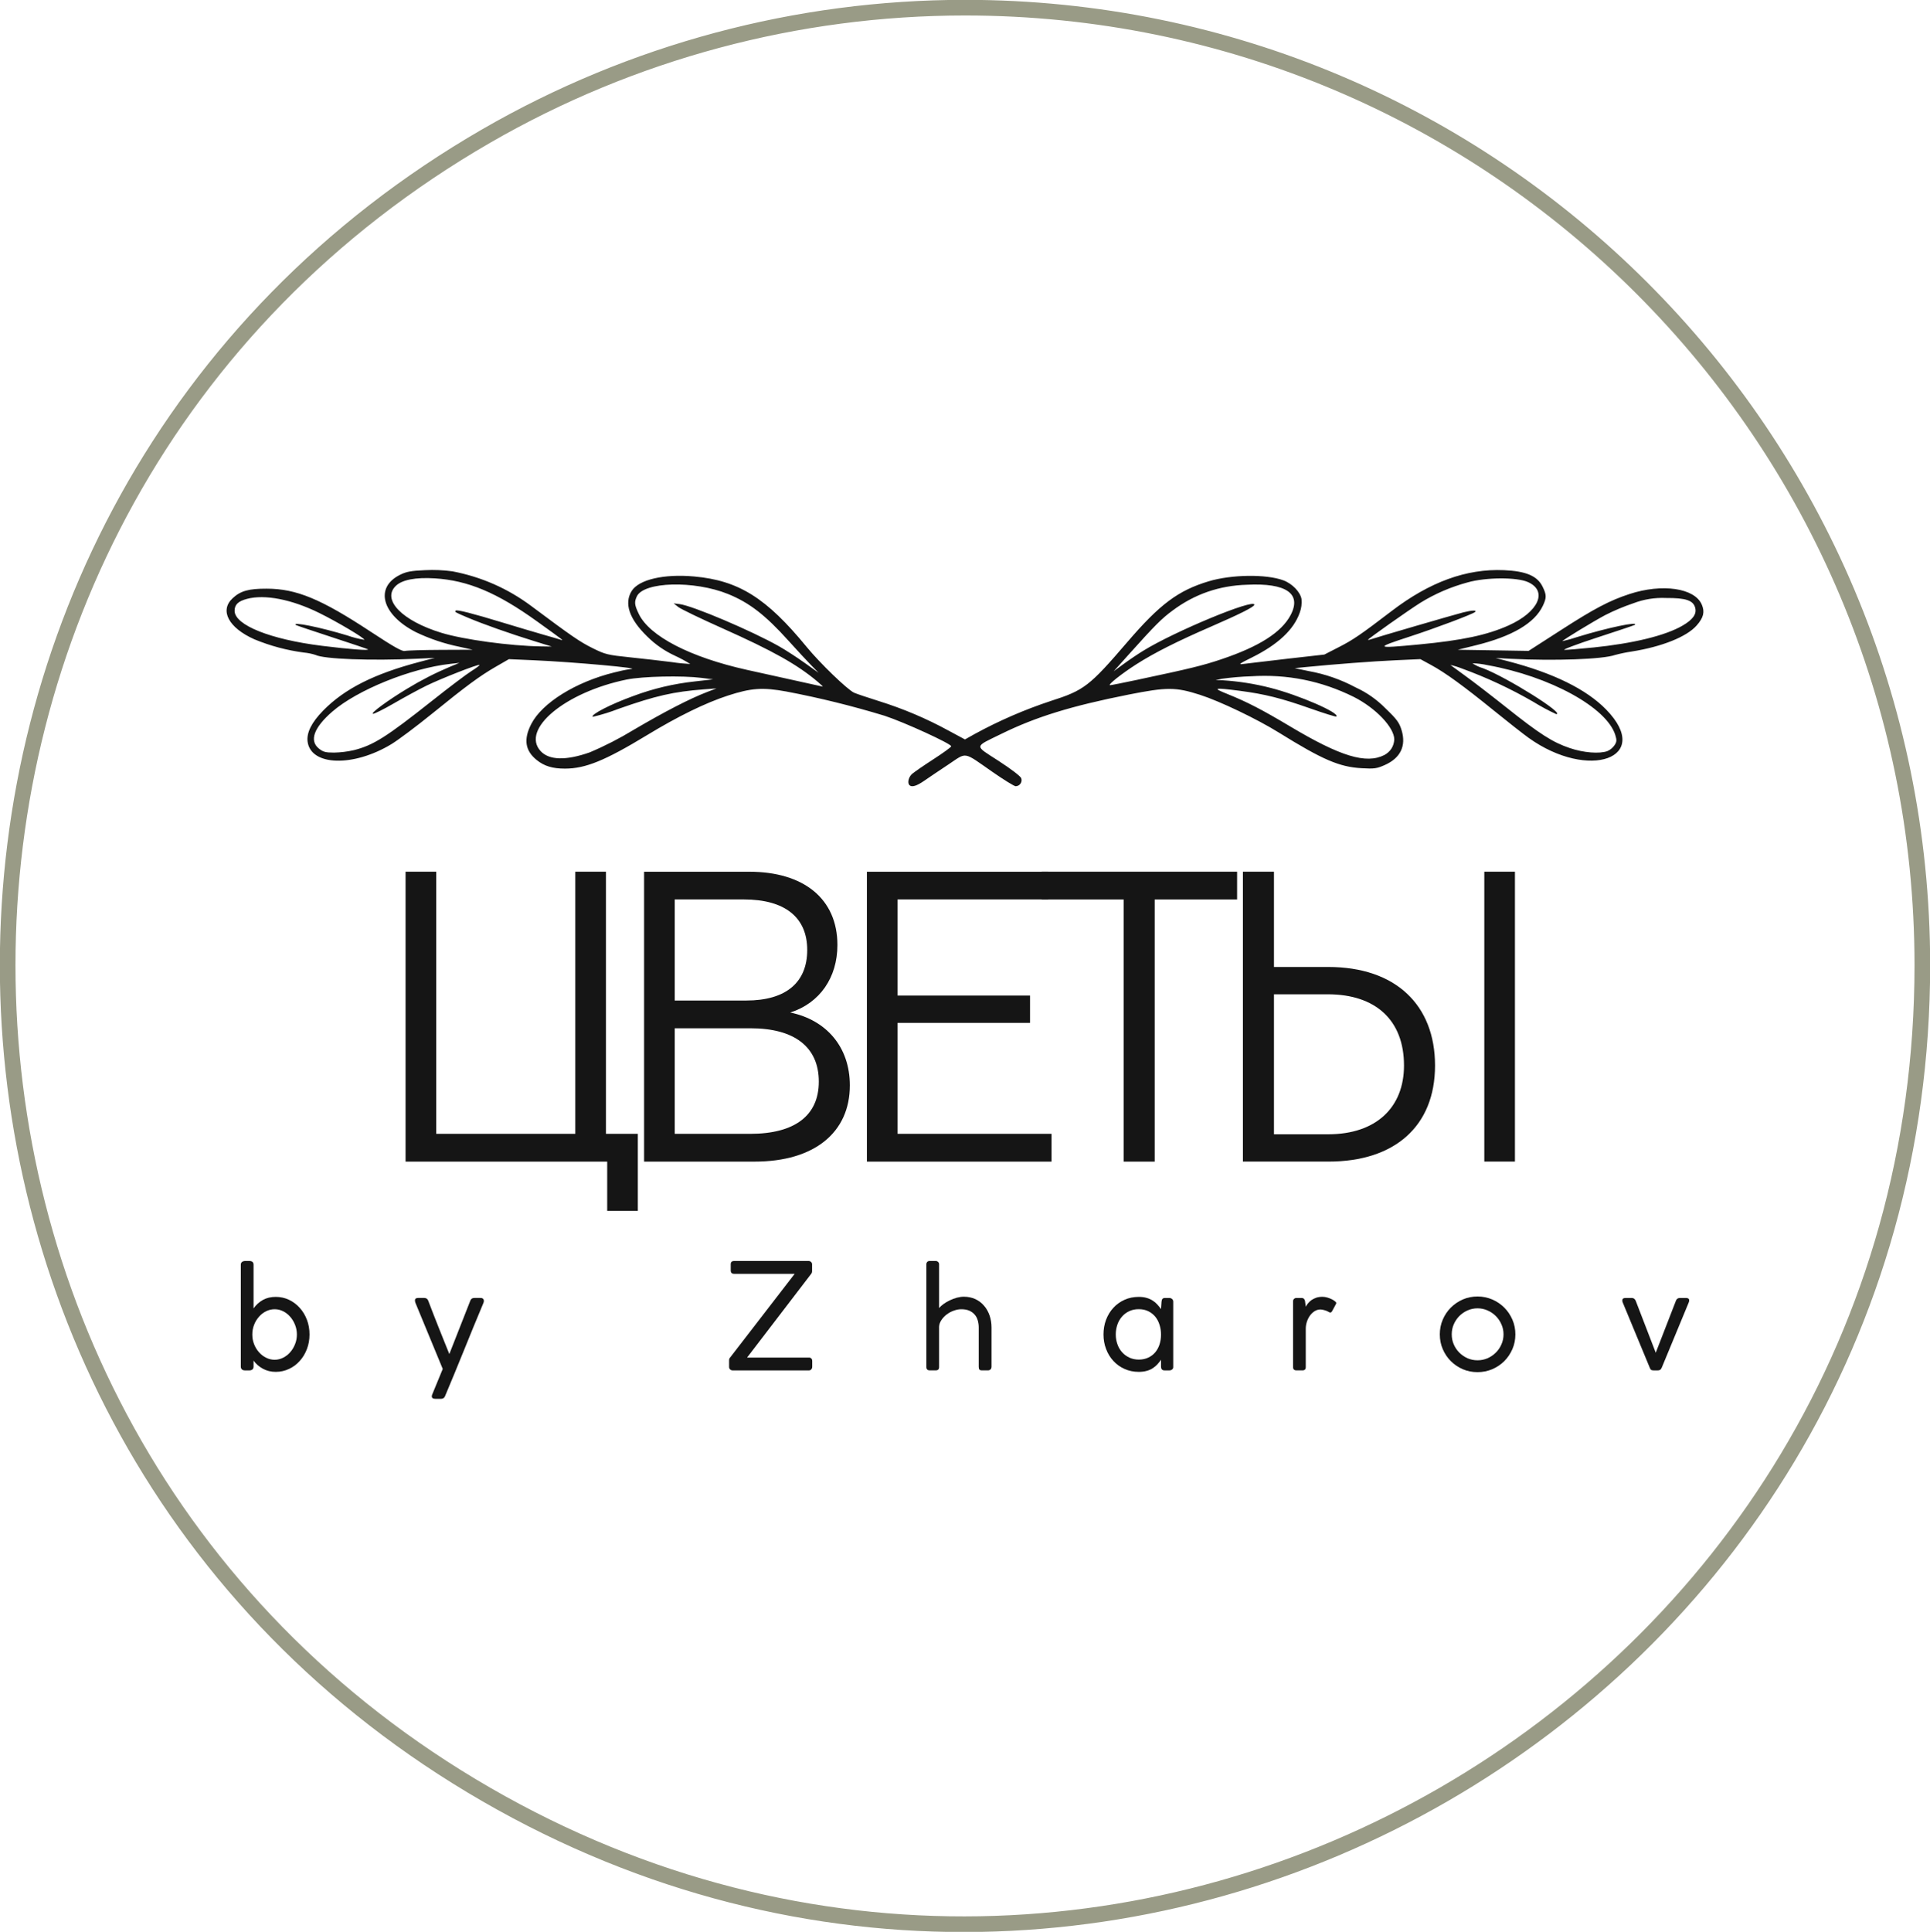 <?xml version="1.0" encoding="UTF-8"?> <svg xmlns="http://www.w3.org/2000/svg" viewBox="0 0 70.00 70.05" data-guides="{&quot;vertical&quot;:[],&quot;horizontal&quot;:[]}"><defs></defs><path fill="rgb(21, 21, 21)" stroke="none" fill-opacity="1" stroke-width="1" stroke-opacity="1" fill-rule="evenodd" id="tSvg16db06f6dc6" title="Path 40" d="M14.71 42.121C14.71 38.617 14.71 35.113 14.71 31.609C15.08 31.609 15.451 31.609 15.821 31.609C15.821 34.778 15.821 37.946 15.821 41.114C17.503 41.114 19.185 41.114 20.866 41.114C20.866 37.946 20.866 34.778 20.866 31.609C21.237 31.609 21.607 31.609 21.977 31.609C21.977 34.778 21.977 37.946 21.977 41.114C22.363 41.114 22.748 41.114 23.134 41.114C23.134 42.045 23.134 42.977 23.134 43.907C22.764 43.907 22.393 43.907 22.023 43.907C22.023 43.312 22.023 42.716 22.023 42.121C19.585 42.121 17.148 42.121 14.71 42.121Z"></path><path fill="rgb(21, 21, 21)" stroke="none" fill-opacity="1" stroke-width="1" stroke-opacity="1" fill-rule="evenodd" id="tSvg1636fbf0284" title="Path 41" d="M27.206 41.114C28.842 41.114 29.698 40.439 29.698 39.222C29.698 37.961 28.812 37.286 27.221 37.286C26.305 37.286 25.388 37.286 24.472 37.286C24.472 38.562 24.472 39.838 24.472 41.114C25.383 41.114 26.294 41.114 27.206 41.114ZM24.472 32.615C24.472 33.837 24.472 35.058 24.472 36.28C25.338 36.28 26.204 36.28 27.07 36.28C28.512 36.28 29.278 35.619 29.278 34.447C29.278 33.276 28.482 32.615 26.98 32.615C26.144 32.615 25.308 32.615 24.472 32.615ZM30.824 39.358C30.824 41.055 29.548 42.121 27.371 42.121C26.034 42.121 24.698 42.121 23.361 42.121C23.361 38.617 23.361 35.113 23.361 31.61C24.633 31.61 25.904 31.61 27.175 31.61C29.142 31.61 30.373 32.585 30.373 34.267C30.373 35.438 29.743 36.369 28.662 36.715C29.969 36.985 30.824 37.961 30.824 39.358Z"></path><path fill="rgb(21, 21, 21)" stroke="none" fill-opacity="1" stroke-width="1" stroke-opacity="1" fill-rule="evenodd" id="tSvgfcd5a11754" title="Path 42" d="M32.554 41.114C34.416 41.114 36.278 41.114 38.139 41.114C38.139 41.45 38.139 41.785 38.139 42.121C35.907 42.121 33.675 42.121 31.442 42.121C31.442 38.617 31.442 35.113 31.442 31.61C33.635 31.61 35.827 31.61 38.019 31.61C38.019 31.945 38.019 32.28 38.019 32.615C36.197 32.615 34.376 32.615 32.554 32.615C32.554 33.776 32.554 34.938 32.554 36.099C34.156 36.099 35.757 36.099 37.359 36.099C37.359 36.429 37.359 36.76 37.359 37.09C35.757 37.09 34.156 37.09 32.554 37.09C32.554 38.432 32.554 39.773 32.554 41.114Z"></path><path fill="rgb(21, 21, 21)" stroke="none" fill-opacity="1" stroke-width="1" stroke-opacity="1" fill-rule="evenodd" id="tSvg18b6feb1b3e" title="Path 43" d="M44.869 31.609C44.869 31.945 44.869 32.28 44.869 32.616C43.873 32.616 42.877 32.616 41.88 32.616C41.88 35.784 41.88 38.952 41.88 42.121C41.505 42.121 41.13 42.121 40.754 42.121C40.754 38.952 40.754 35.784 40.754 32.616C39.763 32.616 38.772 32.616 37.781 32.616C37.781 32.28 37.781 31.945 37.781 31.609C40.144 31.609 42.506 31.609 44.869 31.609Z"></path><path fill="rgb(21, 21, 21)" stroke="none" fill-opacity="1" stroke-width="1" stroke-opacity="1" fill-rule="evenodd" id="tSvg70dbc2ca97" title="Path 44" d="M53.835 31.609C54.205 31.609 54.575 31.609 54.946 31.609C54.946 35.113 54.946 38.617 54.946 42.12C54.575 42.12 54.205 42.12 53.835 42.12C53.835 38.617 53.835 35.113 53.835 31.609ZM48.173 41.13C49.916 41.13 50.922 40.153 50.922 38.637C50.922 36.985 49.886 36.054 48.159 36.054C47.508 36.054 46.857 36.054 46.206 36.054C46.206 37.746 46.206 39.438 46.206 41.13C46.862 41.13 47.518 41.13 48.173 41.13ZM48.173 35.063C50.622 35.063 52.048 36.445 52.048 38.637C52.048 40.844 50.577 42.12 48.189 42.12C47.153 42.12 46.117 42.12 45.08 42.12C45.08 38.617 45.08 35.113 45.08 31.609C45.456 31.609 45.831 31.609 46.206 31.609C46.206 32.761 46.206 33.912 46.206 35.063C46.862 35.063 47.518 35.063 48.173 35.063Z"></path><path fill="rgb(21, 21, 21)" stroke="none" fill-opacity="1" stroke-width="1" stroke-opacity="1" fill-rule="evenodd" id="tSvg22f2a336d9" title="Path 45" d="M32.986 28.471C32.903 28.39 32.953 28.177 33.081 28.063C33.155 27.998 33.504 27.757 33.857 27.529C34.212 27.3 34.5 27.09 34.5 27.061C34.5 26.969 32.813 26.195 32.083 25.954C30.914 25.598 29.728 25.305 28.525 25.076C27.661 24.918 27.252 24.946 26.402 25.222C25.584 25.489 24.595 25.972 23.472 26.654C21.945 27.581 21.234 27.871 20.488 27.871C20.041 27.871 19.74 27.779 19.47 27.562C19.046 27.223 18.982 26.811 19.268 26.254C19.662 25.486 20.884 24.727 22.276 24.384C22.473 24.332 22.672 24.29 22.873 24.26C23.346 24.235 20.818 24.005 19.354 23.941C19.055 23.928 18.756 23.915 18.457 23.902C18.302 23.992 18.147 24.081 17.992 24.17C17.403 24.509 16.922 24.863 15.65 25.895C15.091 26.348 14.438 26.836 14.198 26.982C12.82 27.818 11.278 27.776 11.157 26.897C11.113 26.572 11.298 26.199 11.718 25.769C12.495 24.975 13.57 24.433 15.232 23.997C15.411 23.95 15.59 23.903 15.769 23.856C15.55 23.866 15.331 23.877 15.112 23.887C13.469 23.965 11.747 23.9 11.443 23.748C11.305 23.704 11.163 23.675 11.019 23.662C10.399 23.58 9.802 23.42 9.226 23.182C8.292 22.766 7.957 22.139 8.436 21.694C8.722 21.426 9.017 21.344 9.675 21.346C10.748 21.348 11.641 21.718 13.449 22.909C14.284 23.458 14.589 23.63 14.685 23.604C14.755 23.586 15.337 23.568 15.978 23.565C16.367 23.563 16.755 23.562 17.143 23.56C16.984 23.524 16.825 23.489 16.665 23.453C16.115 23.341 15.587 23.164 15.082 22.922C13.854 22.295 13.579 21.308 14.503 20.846C14.739 20.728 14.904 20.697 15.414 20.675C15.747 20.658 16.079 20.672 16.41 20.717C17.462 20.919 18.413 21.338 19.264 21.971C20.742 23.075 21.027 23.27 21.484 23.498C21.954 23.731 22.032 23.75 22.849 23.835C23.326 23.885 24.009 23.962 24.368 24.009C24.589 24.043 24.812 24.065 25.036 24.077C24.856 23.964 24.669 23.864 24.476 23.775C24.1 23.601 23.766 23.369 23.474 23.079C22.823 22.448 22.629 21.88 22.911 21.429C23.171 21.015 24.079 20.804 25.18 20.904C26.792 21.049 27.799 21.681 29.257 23.458C29.742 24.05 30.734 25.006 30.978 25.119C31.058 25.156 31.466 25.293 31.883 25.424C32.761 25.698 33.602 26.055 34.406 26.494C34.604 26.6 34.801 26.707 34.999 26.813C35.12 26.745 35.24 26.678 35.361 26.61C36.239 26.132 37.153 25.735 38.105 25.42C39.321 25.031 39.509 24.887 40.883 23.287C42.067 21.907 42.732 21.41 43.84 21.078C44.662 20.831 45.922 20.814 46.543 21.042C46.866 21.16 47.162 21.465 47.205 21.724C47.221 21.892 47.2 22.055 47.142 22.213C46.928 22.83 46.349 23.373 45.404 23.841C44.933 24.075 44.896 24.104 45.105 24.074C45.236 24.056 45.949 23.972 46.689 23.887C47.137 23.837 47.585 23.786 48.033 23.735C48.206 23.646 48.38 23.557 48.554 23.468C49.072 23.204 49.355 23.011 50.469 22.16C51.854 21.101 53.186 20.616 54.549 20.675C55.344 20.709 55.755 20.883 55.945 21.265C56.096 21.569 56.098 21.673 55.956 21.971C55.657 22.597 54.848 23.073 53.531 23.398C53.311 23.453 53.092 23.507 52.873 23.561C53.301 23.567 53.729 23.574 54.157 23.581C54.585 23.588 55.013 23.595 55.441 23.602C55.84 23.346 56.238 23.09 56.637 22.833C57.824 22.068 58.386 21.773 59.101 21.54C60.289 21.151 61.466 21.323 61.723 21.923C61.838 22.19 61.787 22.396 61.537 22.68C61.175 23.092 60.275 23.452 59.176 23.626C58.974 23.656 58.775 23.697 58.578 23.75C58.136 23.906 56.397 23.97 54.814 23.89C54.625 23.88 54.436 23.87 54.247 23.86C54.396 23.899 54.545 23.938 54.694 23.977C56.347 24.407 57.542 24.996 58.259 25.733C59.959 27.481 57.631 28.324 55.441 26.754C55.245 26.613 54.68 26.17 54.187 25.77C53.092 24.881 52.418 24.391 51.905 24.113C51.776 24.043 51.646 23.972 51.516 23.901C51.215 23.915 50.913 23.928 50.611 23.942C49.795 23.978 48.386 24.086 47.346 24.189C47.216 24.202 47.087 24.215 46.958 24.228C47.127 24.263 47.296 24.299 47.465 24.334C48.065 24.442 48.633 24.64 49.168 24.926C49.578 25.114 49.94 25.369 50.253 25.688C50.671 26.09 50.753 26.202 50.838 26.488C51.006 27.05 50.792 27.489 50.226 27.74C49.935 27.87 49.845 27.883 49.385 27.856C48.579 27.811 47.966 27.547 46.39 26.568C45.585 26.068 44.247 25.428 43.523 25.195C42.636 24.911 42.327 24.91 40.922 25.189C38.857 25.599 37.569 25.996 36.32 26.61C35.313 27.104 35.322 27.01 36.223 27.594C36.672 27.885 37.016 28.149 37.04 28.219C37.063 28.289 37.055 28.353 37.013 28.414C36.971 28.474 36.913 28.506 36.838 28.51C36.784 28.509 36.405 28.275 35.994 27.989C34.916 27.239 35.082 27.266 34.398 27.721C34.076 27.934 33.682 28.2 33.522 28.311C33.244 28.503 33.071 28.555 32.986 28.472C32.986 28.472 32.986 28.472 32.986 28.471ZM21.39 27.281C21.942 27.048 22.472 26.775 22.982 26.465C24.111 25.802 25.006 25.341 25.628 25.1C25.747 25.054 25.867 25.008 25.986 24.962C25.837 24.974 25.688 24.985 25.539 24.996C24.427 25.081 23.784 25.228 22.443 25.7C22.135 25.82 21.82 25.918 21.498 25.993C21.415 25.913 22.151 25.534 22.97 25.238C23.689 24.969 24.432 24.793 25.197 24.71C25.42 24.685 25.643 24.66 25.866 24.634C25.727 24.617 25.587 24.599 25.448 24.581C24.742 24.492 23.301 24.524 22.729 24.641C20.501 25.099 18.882 26.444 19.608 27.235C19.915 27.569 20.528 27.585 21.39 27.281ZM50.209 27.379C50.434 27.253 50.554 27.064 50.57 26.813C50.566 26.375 49.897 25.673 49.099 25.27C47.928 24.689 46.686 24.439 45.373 24.523C45.023 24.534 44.675 24.564 44.328 24.611C44.248 24.627 44.169 24.644 44.089 24.661C44.172 24.663 44.255 24.665 44.338 24.667C44.924 24.704 45.5 24.794 46.067 24.939C47.105 25.201 48.603 25.852 48.47 25.982C48.453 25.999 48.025 25.866 47.52 25.688C46.468 25.316 45.867 25.167 44.963 25.049C44.024 24.928 43.962 24.943 44.507 25.161C45.229 25.451 45.767 25.729 46.797 26.343C48.617 27.429 49.548 27.712 50.208 27.379C50.209 27.379 50.209 27.379 50.209 27.379ZM12.83 27.203C13.541 27.023 14.003 26.732 15.655 25.424C16.276 24.931 16.927 24.44 17.101 24.332C17.274 24.224 17.405 24.125 17.391 24.111C17.353 24.074 16.019 24.595 15.47 24.862C15.208 24.99 14.677 25.277 14.293 25.5C13.909 25.723 13.562 25.895 13.523 25.883C13.44 25.856 14.066 25.396 14.758 24.978C15.263 24.67 15.789 24.401 16.336 24.171C16.446 24.126 16.556 24.081 16.665 24.035C16.556 24.047 16.446 24.059 16.336 24.072C14.91 24.228 12.962 25.015 12.055 25.801C11.387 26.38 11.212 26.854 11.561 27.139C11.716 27.266 11.804 27.29 12.116 27.29C12.357 27.285 12.595 27.256 12.829 27.203C12.829 27.203 12.83 27.203 12.83 27.203ZM58.303 27.234C58.406 27.188 58.49 27.119 58.554 27.028C58.639 26.902 58.645 26.842 58.587 26.656C58.279 25.654 56.216 24.525 53.958 24.12C53.776 24.08 53.591 24.056 53.404 24.05C53.523 24.13 53.65 24.19 53.787 24.23C54.66 24.563 56.784 25.895 56.443 25.895C56.156 25.762 55.879 25.613 55.611 25.448C54.786 24.971 53.922 24.568 53.023 24.241C52.888 24.187 52.748 24.144 52.605 24.112C52.621 24.127 52.862 24.303 53.141 24.504C53.421 24.705 54.093 25.222 54.635 25.653C55.842 26.614 56.313 26.916 56.933 27.125C57.436 27.296 58.012 27.341 58.303 27.235C58.303 27.235 58.303 27.234 58.303 27.234ZM29.661 24.724C28.918 24.097 28.042 23.605 26.213 22.788C25.417 22.433 24.691 22.083 24.6 22.01C24.544 21.966 24.489 21.922 24.433 21.879C24.505 21.887 24.577 21.896 24.648 21.905C25.12 21.963 27.28 22.881 28.264 23.44C28.499 23.574 28.915 23.843 29.19 24.04C29.357 24.159 29.524 24.278 29.691 24.397C29.599 24.303 29.506 24.209 29.414 24.114C29.262 23.959 28.894 23.561 28.597 23.232C27.757 22.3 27.175 21.851 26.407 21.54C25.181 21.043 23.348 21.091 23.098 21.626C23.001 21.834 23.011 21.932 23.169 22.262C23.557 23.07 25.033 23.833 27.092 24.29C29.402 24.802 29.814 24.893 29.84 24.897C29.857 24.899 29.776 24.822 29.661 24.724ZM41.277 24.644C43.161 24.245 43.621 24.133 44.291 23.908C45.665 23.448 46.478 22.93 46.809 22.305C47.221 21.527 46.653 21.132 45.225 21.204C44.222 21.233 43.323 21.545 42.528 22.139C42.14 22.422 41.877 22.686 40.957 23.712C40.769 23.922 40.58 24.131 40.392 24.341C40.51 24.254 40.629 24.168 40.747 24.081C40.942 23.937 41.263 23.72 41.461 23.599C42.6 22.895 45.494 21.696 45.494 21.927C45.494 22.003 44.987 22.259 43.91 22.727C42.7 23.252 41.866 23.672 41.221 24.083C40.681 24.428 40.159 24.842 40.261 24.846C40.291 24.848 40.747 24.757 41.276 24.645C41.277 24.645 41.277 24.645 41.277 24.644ZM13.345 23.545C13.331 23.533 12.742 23.334 12.035 23.104C11.328 22.873 10.739 22.675 10.726 22.662C10.588 22.536 11.609 22.743 12.597 23.042C12.797 23.112 13.002 23.165 13.212 23.2C13.257 23.157 12.239 22.551 11.573 22.224C10.573 21.732 9.602 21.544 8.958 21.716C8.635 21.802 8.509 21.922 8.509 22.149C8.509 22.666 9.807 23.186 11.677 23.418C12.691 23.544 13.399 23.598 13.344 23.545C13.344 23.545 13.344 23.545 13.345 23.545ZM57.772 23.481C59.245 23.331 60.407 23.046 61.026 22.685C61.402 22.466 61.544 22.266 61.484 22.041C61.416 21.771 61.145 21.68 60.431 21.684C60.018 21.666 59.62 21.73 59.236 21.877C58.887 21.995 58.55 22.137 58.222 22.303C57.785 22.535 56.667 23.216 56.667 23.249C56.854 23.208 57.038 23.157 57.219 23.095C58.302 22.762 59.458 22.519 59.291 22.66C59.277 22.673 58.661 22.88 57.922 23.12C57.182 23.362 56.652 23.562 56.743 23.565C56.835 23.567 57.297 23.529 57.772 23.48C57.772 23.481 57.772 23.481 57.772 23.481ZM19.354 23.241C18.498 22.976 17.507 22.626 16.973 22.399C16.5 22.199 16.481 22.188 16.529 22.142C16.574 22.098 17.137 22.242 18.248 22.58C18.758 22.735 19.417 22.931 19.712 23.015C20.008 23.099 20.29 23.181 20.338 23.198C20.461 23.239 20.468 23.244 19.474 22.529C18.03 21.491 16.971 21.046 15.769 20.972C15.072 20.929 14.582 21.024 14.354 21.246C13.84 21.746 14.584 22.511 16.008 22.946C16.815 23.192 18.498 23.422 19.622 23.439C19.752 23.442 19.881 23.444 20.011 23.445C19.792 23.378 19.573 23.309 19.354 23.241ZM51.468 23.369C53.034 23.22 53.937 23.028 54.718 22.678C55.805 22.188 56.144 21.432 55.42 21.107C55.015 20.926 53.905 20.93 53.238 21.116C52.625 21.281 52.049 21.528 51.512 21.86C51.078 22.133 49.617 23.164 49.617 23.198C49.617 23.208 49.65 23.205 49.691 23.191C49.927 23.109 52.756 22.285 53.073 22.205C53.396 22.124 53.588 22.119 53.495 22.195C53.388 22.28 52.072 22.776 51.139 23.08C49.846 23.502 49.867 23.52 51.468 23.369C51.468 23.369 51.468 23.369 51.468 23.369Z"></path><path fill="rgb(21, 21, 21)" stroke="none" fill-opacity="1" stroke-width="1" stroke-opacity="1" fill-rule="evenodd" id="tSvg44753082c" title="Path 46" d="M9.151 48.39C9.151 48.515 9.173 48.634 9.217 48.744C9.26 48.856 9.32 48.952 9.395 49.035C9.468 49.119 9.555 49.184 9.653 49.233C9.751 49.282 9.854 49.306 9.961 49.306C10.067 49.306 10.169 49.282 10.267 49.233C10.364 49.184 10.449 49.119 10.523 49.035C10.597 48.952 10.655 48.856 10.7 48.744C10.745 48.634 10.768 48.515 10.768 48.39C10.768 48.266 10.745 48.148 10.7 48.036C10.655 47.924 10.597 47.828 10.523 47.745C10.449 47.66 10.364 47.594 10.267 47.546C10.169 47.498 10.067 47.474 9.961 47.474C9.854 47.474 9.751 47.498 9.653 47.546C9.555 47.594 9.468 47.66 9.395 47.745C9.32 47.828 9.26 47.924 9.217 48.036C9.173 48.148 9.151 48.266 9.151 48.39ZM8.734 45.856C8.734 45.815 8.749 45.783 8.778 45.759C8.808 45.737 8.845 45.724 8.891 45.724C8.943 45.724 8.995 45.724 9.046 45.724C9.097 45.724 9.134 45.737 9.159 45.759C9.183 45.783 9.196 45.815 9.196 45.856C9.196 46.385 9.196 46.915 9.196 47.444C9.281 47.321 9.392 47.219 9.527 47.141C9.663 47.064 9.82 47.026 10.002 47.026C10.172 47.026 10.333 47.061 10.482 47.132C10.632 47.204 10.761 47.3 10.871 47.424C10.982 47.546 11.069 47.691 11.132 47.856C11.195 48.021 11.226 48.199 11.226 48.388C11.226 48.577 11.195 48.754 11.132 48.918C11.069 49.083 10.982 49.227 10.871 49.349C10.761 49.473 10.632 49.57 10.482 49.639C10.333 49.709 10.172 49.745 10.002 49.745C9.829 49.745 9.674 49.707 9.534 49.631C9.396 49.556 9.283 49.458 9.196 49.337C9.196 49.41 9.196 49.482 9.196 49.555C9.196 49.6 9.182 49.634 9.154 49.657C9.127 49.68 9.09 49.692 9.044 49.692C8.991 49.692 8.937 49.692 8.884 49.692C8.836 49.692 8.798 49.679 8.773 49.655C8.747 49.631 8.734 49.598 8.734 49.555C8.734 48.322 8.734 47.089 8.734 45.856Z"></path><path fill="rgb(21, 21, 21)" stroke="none" fill-opacity="1" stroke-width="1" stroke-opacity="1" fill-rule="evenodd" id="tSvgadb75df26d" title="Path 47" d="M17.508 47.308C17.275 47.865 17.046 48.418 16.824 48.972C16.6 49.524 16.373 50.077 16.14 50.629C16.113 50.691 16.066 50.722 15.998 50.722C15.926 50.722 15.855 50.722 15.784 50.722C15.703 50.722 15.661 50.692 15.661 50.631C15.661 50.616 15.665 50.597 15.672 50.576C15.8 50.263 15.929 49.951 16.058 49.639C15.729 48.844 15.402 48.049 15.073 47.255C15.063 47.23 15.056 47.208 15.054 47.191C15.051 47.171 15.05 47.157 15.05 47.151C15.05 47.094 15.088 47.065 15.164 47.065C15.24 47.065 15.316 47.065 15.392 47.065C15.425 47.065 15.455 47.074 15.478 47.091C15.503 47.108 15.52 47.132 15.531 47.162C15.589 47.316 15.65 47.475 15.714 47.639C15.778 47.802 15.844 47.965 15.908 48.131C15.973 48.295 16.038 48.459 16.104 48.621C16.169 48.785 16.233 48.943 16.297 49.099C16.552 48.45 16.807 47.802 17.062 47.153C17.076 47.121 17.094 47.1 17.117 47.086C17.141 47.072 17.17 47.065 17.205 47.065C17.278 47.065 17.351 47.065 17.424 47.065C17.469 47.065 17.501 47.075 17.52 47.095C17.541 47.114 17.55 47.14 17.55 47.172C17.55 47.181 17.548 47.195 17.545 47.211C17.542 47.228 17.529 47.26 17.508 47.308Z"></path><path fill="rgb(21, 21, 21)" stroke="none" fill-opacity="1" stroke-width="1" stroke-opacity="1" fill-rule="evenodd" id="tSvg5701c255c8" title="Path 48" d="M26.572 49.692C26.535 49.692 26.506 49.679 26.481 49.655C26.456 49.631 26.444 49.602 26.444 49.566C26.444 49.486 26.444 49.406 26.444 49.325C26.444 49.313 26.445 49.298 26.449 49.28C26.452 49.263 26.462 49.245 26.478 49.229C27.26 48.216 28.042 47.203 28.823 46.19C28.091 46.19 27.36 46.19 26.628 46.19C26.544 46.19 26.503 46.149 26.503 46.066C26.503 45.991 26.503 45.916 26.503 45.841C26.503 45.764 26.544 45.724 26.628 45.724C27.528 45.724 28.428 45.724 29.329 45.724C29.362 45.724 29.392 45.737 29.416 45.759C29.442 45.783 29.454 45.811 29.454 45.847C29.454 45.93 29.454 46.013 29.454 46.096C29.454 46.13 29.446 46.157 29.43 46.179C28.652 47.195 27.874 48.211 27.096 49.227C27.844 49.227 28.591 49.227 29.34 49.227C29.374 49.227 29.402 49.236 29.425 49.258C29.447 49.278 29.459 49.31 29.459 49.353C29.459 49.424 29.459 49.495 29.459 49.566C29.459 49.597 29.449 49.626 29.426 49.653C29.404 49.679 29.375 49.692 29.34 49.692C28.417 49.692 27.494 49.692 26.572 49.692Z"></path><path fill="rgb(21, 21, 21)" stroke="none" fill-opacity="1" stroke-width="1" stroke-opacity="1" fill-rule="evenodd" id="tSvgd0a85e2b3e" title="Path 49" d="M34.06 47.431C34.102 47.382 34.156 47.332 34.224 47.283C34.293 47.233 34.369 47.189 34.451 47.15C34.532 47.111 34.618 47.08 34.705 47.055C34.794 47.032 34.879 47.02 34.958 47.02C35.112 47.02 35.25 47.05 35.374 47.106C35.499 47.165 35.604 47.244 35.689 47.345C35.777 47.445 35.844 47.564 35.891 47.699C35.938 47.834 35.962 47.979 35.962 48.134C35.962 48.608 35.962 49.081 35.962 49.554C35.962 49.599 35.95 49.635 35.924 49.657C35.9 49.679 35.869 49.691 35.834 49.691C35.761 49.691 35.688 49.691 35.614 49.691C35.569 49.691 35.538 49.681 35.521 49.659C35.505 49.638 35.498 49.605 35.498 49.56C35.498 49.084 35.498 48.608 35.498 48.132C35.498 48.043 35.485 47.958 35.462 47.878C35.44 47.798 35.402 47.727 35.351 47.669C35.3 47.609 35.235 47.562 35.156 47.526C35.076 47.492 34.98 47.474 34.865 47.474C34.78 47.474 34.69 47.491 34.597 47.524C34.505 47.556 34.42 47.601 34.342 47.659C34.264 47.717 34.2 47.783 34.148 47.861C34.094 47.939 34.065 48.021 34.06 48.109C34.06 48.597 34.06 49.085 34.06 49.574C34.06 49.613 34.049 49.642 34.028 49.663C34.006 49.682 33.979 49.691 33.943 49.691C33.871 49.691 33.798 49.691 33.725 49.691C33.642 49.691 33.6 49.652 33.6 49.574C33.6 48.331 33.6 47.088 33.6 45.845C33.6 45.808 33.611 45.78 33.631 45.758C33.652 45.735 33.681 45.724 33.72 45.724C33.793 45.724 33.865 45.724 33.938 45.724C33.971 45.724 34 45.735 34.023 45.758C34.048 45.78 34.06 45.808 34.06 45.844C34.06 46.373 34.06 46.902 34.06 47.431Z"></path><path fill="rgb(21, 21, 21)" stroke="none" fill-opacity="1" stroke-width="1" stroke-opacity="1" fill-rule="evenodd" id="tSvga330c92628" title="Path 50" d="M40.468 48.388C40.468 48.514 40.489 48.633 40.528 48.743C40.566 48.854 40.623 48.949 40.696 49.032C40.769 49.114 40.856 49.178 40.959 49.227C41.062 49.275 41.176 49.3 41.302 49.3C41.43 49.3 41.544 49.276 41.645 49.229C41.743 49.183 41.828 49.12 41.897 49.039C41.964 48.96 42.018 48.864 42.054 48.754C42.091 48.644 42.109 48.524 42.109 48.395C42.109 48.272 42.093 48.152 42.056 48.041C42.022 47.928 41.97 47.831 41.902 47.746C41.833 47.662 41.748 47.596 41.648 47.546C41.548 47.497 41.432 47.472 41.302 47.472C41.173 47.472 41.058 47.496 40.955 47.545C40.851 47.594 40.763 47.66 40.692 47.743C40.62 47.826 40.564 47.922 40.526 48.034C40.489 48.144 40.468 48.263 40.468 48.388ZM42.109 49.306C42.068 49.366 42.023 49.421 41.974 49.476C41.925 49.528 41.869 49.575 41.806 49.615C41.742 49.656 41.669 49.688 41.587 49.71C41.504 49.733 41.409 49.745 41.302 49.745C41.115 49.745 40.943 49.709 40.787 49.639C40.63 49.569 40.494 49.473 40.382 49.349C40.268 49.227 40.18 49.083 40.118 48.918C40.054 48.754 40.023 48.577 40.023 48.388C40.023 48.199 40.054 48.022 40.116 47.856C40.179 47.692 40.266 47.546 40.38 47.424C40.492 47.3 40.627 47.204 40.783 47.133C40.941 47.061 41.114 47.026 41.302 47.026C41.411 47.026 41.507 47.038 41.589 47.063C41.673 47.087 41.745 47.12 41.809 47.162C41.873 47.203 41.929 47.25 41.976 47.303C42.024 47.357 42.068 47.411 42.109 47.469C42.115 47.38 42.121 47.291 42.128 47.202C42.131 47.157 42.142 47.123 42.16 47.1C42.178 47.077 42.21 47.066 42.256 47.066C42.307 47.066 42.359 47.066 42.41 47.066C42.449 47.066 42.481 47.077 42.509 47.102C42.538 47.125 42.552 47.159 42.552 47.202C42.552 47.992 42.552 48.783 42.552 49.573C42.552 49.611 42.538 49.638 42.51 49.659C42.484 49.681 42.449 49.692 42.41 49.692C42.353 49.692 42.297 49.692 42.24 49.692C42.193 49.692 42.16 49.679 42.139 49.654C42.119 49.629 42.109 49.597 42.109 49.555C42.109 49.472 42.109 49.389 42.109 49.306Z"></path><path fill="rgb(21, 21, 21)" stroke="none" fill-opacity="1" stroke-width="1" stroke-opacity="1" fill-rule="evenodd" id="tSvg16aa2e9c803" title="Path 51" d="M47.359 47.381C47.381 47.34 47.408 47.299 47.443 47.257C47.477 47.215 47.519 47.177 47.568 47.141C47.618 47.107 47.675 47.079 47.739 47.056C47.804 47.034 47.878 47.023 47.963 47.023C48.021 47.023 48.081 47.032 48.14 47.049C48.2 47.067 48.254 47.088 48.303 47.112C48.351 47.136 48.389 47.161 48.419 47.186C48.45 47.211 48.465 47.23 48.465 47.248C48.465 47.261 48.46 47.274 48.451 47.292C48.406 47.375 48.362 47.458 48.317 47.54C48.298 47.577 48.275 47.594 48.249 47.594C48.234 47.594 48.221 47.591 48.209 47.583C48.198 47.577 48.19 47.572 48.187 47.57C48.151 47.547 48.106 47.528 48.05 47.512C47.996 47.496 47.946 47.486 47.898 47.483C47.818 47.483 47.745 47.503 47.678 47.546C47.611 47.589 47.554 47.644 47.507 47.711C47.46 47.778 47.424 47.852 47.397 47.937C47.372 48.02 47.359 48.102 47.359 48.182C47.359 48.646 47.359 49.11 47.359 49.574C47.359 49.652 47.32 49.691 47.242 49.691C47.169 49.691 47.096 49.691 47.022 49.691C46.94 49.691 46.899 49.652 46.899 49.574C46.899 48.777 46.899 47.98 46.899 47.182C46.899 47.147 46.911 47.119 46.934 47.097C46.957 47.077 46.984 47.066 47.017 47.066C47.081 47.066 47.146 47.066 47.21 47.066C47.248 47.066 47.276 47.078 47.296 47.1C47.317 47.124 47.329 47.15 47.333 47.182C47.342 47.249 47.35 47.315 47.359 47.381Z"></path><path fill="rgb(21, 21, 21)" stroke="none" fill-opacity="1" stroke-width="1" stroke-opacity="1" fill-rule="evenodd" id="tSvg4c9598fc8d" title="Path 52" d="M52.654 48.385C52.654 48.513 52.677 48.634 52.727 48.748C52.776 48.863 52.844 48.962 52.929 49.047C53.015 49.133 53.114 49.201 53.227 49.252C53.34 49.3 53.461 49.325 53.589 49.325C53.717 49.325 53.838 49.3 53.952 49.252C54.065 49.201 54.166 49.133 54.252 49.047C54.339 48.962 54.407 48.863 54.456 48.748C54.507 48.634 54.532 48.513 54.532 48.385C54.532 48.257 54.507 48.136 54.456 48.022C54.407 47.908 54.339 47.808 54.252 47.721C54.166 47.635 54.065 47.566 53.952 47.517C53.838 47.467 53.717 47.441 53.589 47.441C53.461 47.441 53.34 47.467 53.227 47.517C53.114 47.566 53.015 47.635 52.929 47.721C52.844 47.808 52.776 47.908 52.727 48.022C52.677 48.136 52.654 48.257 52.654 48.385ZM52.221 48.385C52.221 48.196 52.256 48.018 52.328 47.851C52.399 47.684 52.497 47.538 52.621 47.415C52.745 47.291 52.889 47.192 53.054 47.12C53.22 47.048 53.397 47.012 53.589 47.012C53.778 47.012 53.956 47.048 54.123 47.12C54.29 47.192 54.436 47.291 54.56 47.415C54.683 47.538 54.781 47.684 54.854 47.851C54.926 48.018 54.962 48.196 54.962 48.385C54.962 48.576 54.926 48.755 54.854 48.92C54.781 49.087 54.683 49.232 54.56 49.356C54.436 49.479 54.29 49.577 54.123 49.649C53.956 49.719 53.778 49.755 53.589 49.755C53.397 49.755 53.22 49.719 53.054 49.649C52.889 49.577 52.745 49.479 52.621 49.356C52.497 49.232 52.399 49.087 52.328 48.92C52.256 48.755 52.221 48.576 52.221 48.385Z"></path><path fill="rgb(21, 21, 21)" stroke="none" fill-opacity="1" stroke-width="1" stroke-opacity="1" fill-rule="evenodd" id="tSvg184f76b5e32" title="Path 53" d="M60.053 49.051C60.298 48.42 60.543 47.789 60.788 47.158C60.813 47.096 60.86 47.066 60.929 47.066C61.003 47.066 61.078 47.066 61.153 47.066C61.229 47.066 61.266 47.095 61.266 47.154C61.266 47.163 61.264 47.178 61.26 47.198C61.255 47.218 61.25 47.23 61.247 47.234C60.922 48.019 60.597 48.803 60.273 49.587C60.254 49.63 60.234 49.658 60.211 49.672C60.188 49.686 60.16 49.692 60.127 49.692C60.076 49.692 60.025 49.692 59.974 49.692C59.928 49.692 59.897 49.683 59.879 49.667C59.863 49.651 59.848 49.626 59.834 49.59C59.513 48.816 59.192 48.041 58.871 47.266C58.866 47.257 58.861 47.243 58.852 47.221C58.844 47.202 58.841 47.178 58.841 47.151C58.841 47.094 58.878 47.066 58.956 47.066C59.032 47.066 59.107 47.066 59.183 47.066C59.218 47.066 59.247 47.074 59.269 47.091C59.292 47.108 59.31 47.132 59.324 47.161C59.567 47.791 59.81 48.421 60.053 49.051Z"></path><path fill="none" stroke="#999b86" fill-opacity="1" stroke-width="0.567" stroke-opacity="1" id="tSvg1710f285617" title="Path 54" d="M35 0.278C54.176 0.279 69.722 15.824 69.722 35C69.722 61.729 40.787 78.435 17.639 65.07C-5.509 51.706 -5.509 18.294 17.639 4.93C22.918 1.882 28.905 0.278 35 0.278Z"></path></svg> 